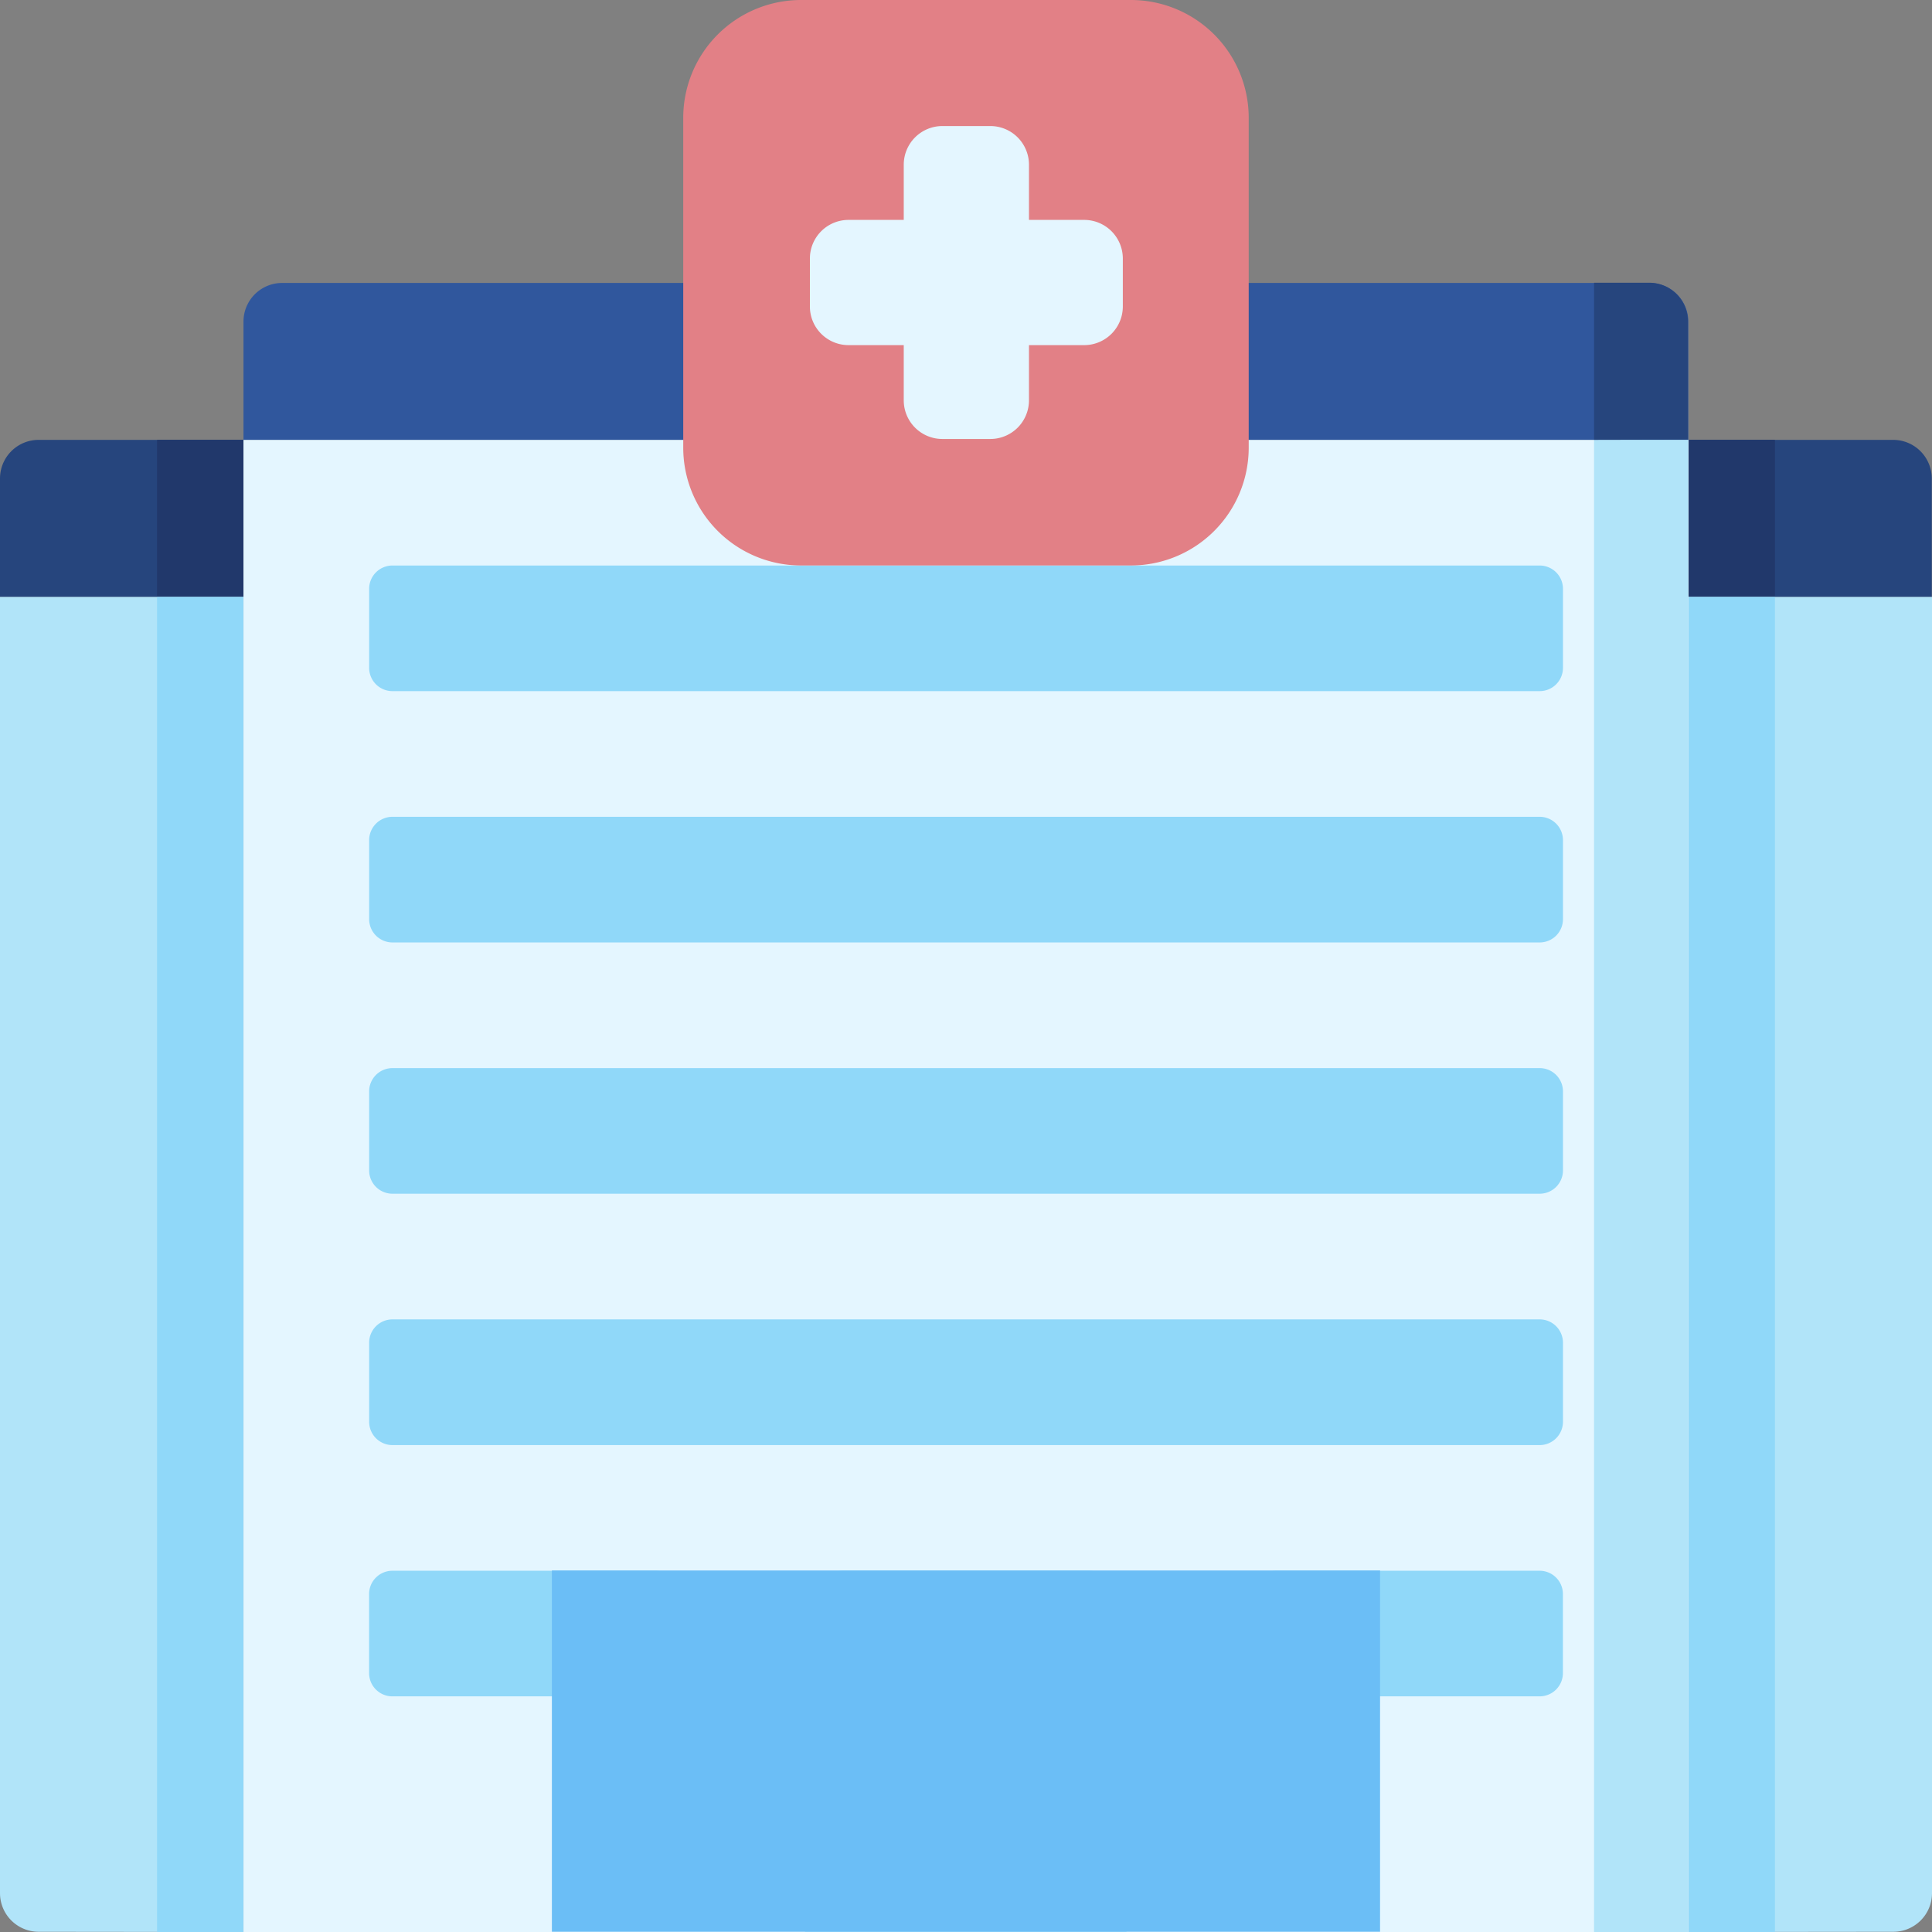 <svg id="Group_127" data-name="Group 127" xmlns="http://www.w3.org/2000/svg" width="34.993" height="34.993" viewBox="0 0 34.993 34.993">
  <rect x="0" y="0" width="34.993" height="34.993" fill="#808080" stroke="none"/>
  <path id="Path_227" data-name="Path 227" d="M447.479,119.4v-2.845h3.706a.7.7,0,0,1,.7.7V119.4Z" transform="translate(-416.896 -108.588)" fill="#26457d"/>
  <path id="Path_228" data-name="Path 228" d="M447.479,116.554h1.565V119.4h-1.565Z" transform="translate(-416.896 -108.588)" fill="#21386b"/>
  <path id="Path_229" data-name="Path 229" d="M447.479,182.362V158.18h4.41v23.478a.7.7,0,0,1-.7.7Z" transform="translate(-416.896 -147.369)" fill="#b1e4f9"/>
  <path id="Path_230" data-name="Path 230" d="M447.479,158.18h1.565v24.182h-1.565Z" transform="translate(-416.896 -147.369)" fill="#90d8f9"/>
  <path id="Path_231" data-name="Path 231" d="M4.41,119.4v-2.845H.7a.7.7,0,0,0-.7.7V119.4Z" transform="translate(0 -108.588)" fill="#26457d"/>
  <path id="Path_232" data-name="Path 232" d="M41.626,116.554h1.565V119.4H41.626Z" transform="translate(-38.781 -108.588)" fill="#21386b"/>
  <path id="Path_233" data-name="Path 233" d="M4.41,182.362V158.18H0v23.478a.7.7,0,0,0,.7.7Z" transform="translate(0 -147.369)" fill="#b1e4f9"/>
  <path id="Path_234" data-name="Path 234" d="M41.626,158.18h1.565v24.182H41.626Z" transform="translate(-38.781 -147.369)" fill="#90d8f9"/>
  <path id="Path_235" data-name="Path 235" d="M64.519,116.554H90.692v27.027H64.519Z" transform="translate(-60.109 -108.588)" fill="#e4f6ff"/>
  <path id="Path_236" data-name="Path 236" d="M422.5,116.554h1.707v27.027H422.5Z" transform="translate(-393.628 -108.588)" fill="#b1e4f9"/>
  <path id="Path_237" data-name="Path 237" d="M213.333,422.8v-5.839a.7.7,0,0,1,.7-.7h4.424a.7.7,0,0,1,.7.7V422.8Z" transform="translate(-198.753 -387.812)" fill="#90d8f9"/>
  <path id="Path_238" data-name="Path 238" d="M64.519,77.773V75.632a.7.7,0,0,1,.7-.7H89.988a.7.7,0,0,1,.7.7v2.141Z" transform="translate(-60.109 -69.807)" fill="#30579d"/>
  <path id="Path_239" data-name="Path 239" d="M422.5,77.773V74.928h1a.7.7,0,0,1,.7.7v2.141Z" transform="translate(-393.628 -69.807)" fill="#26457d"/>
  <g id="Group_126" data-name="Group 126" transform="translate(6.686 10.242)">
    <path id="Path_240" data-name="Path 240" d="M97.82,151.708v-1.431a.422.422,0,0,1,.423-.422h20.777a.422.422,0,0,1,.423.422v1.431a.422.422,0,0,1-.423.422H98.243a.422.422,0,0,1-.423-.422Z" transform="translate(-97.82 -149.854)" fill="#90d8f9"/>
    <path id="Path_241" data-name="Path 241" d="M97.82,218.309v-1.431a.423.423,0,0,1,.423-.423h20.777a.423.423,0,0,1,.423.423v1.431a.422.422,0,0,1-.423.422H98.243a.423.423,0,0,1-.423-.422Z" transform="translate(-97.82 -211.903)" fill="#90d8f9"/>
    <path id="Path_242" data-name="Path 242" d="M97.82,284.912V283.48a.422.422,0,0,1,.423-.422h20.777a.422.422,0,0,1,.423.422v1.431a.422.422,0,0,1-.423.422H98.243a.422.422,0,0,1-.423-.422Z" transform="translate(-97.82 -273.954)" fill="#90d8f9"/>
    <path id="Path_243" data-name="Path 243" d="M97.82,351.512v-1.431a.423.423,0,0,1,.423-.423h20.777a.423.423,0,0,1,.423.423v1.431a.423.423,0,0,1-.423.423H98.243a.423.423,0,0,1-.423-.423Z" transform="translate(-97.82 -336.003)" fill="#90d8f9"/>
    <path id="Path_244" data-name="Path 244" d="M331.967,418.114v-1.431a.422.422,0,0,1,.422-.422h4.774a.422.422,0,0,1,.423.422v1.431a.422.422,0,0,1-.423.422h-4.774A.422.422,0,0,1,331.967,418.114Z" transform="translate(-315.964 -398.053)" fill="#90d8f9"/>
    <path id="Path_245" data-name="Path 245" d="M103.44,418.114v-1.431a.422.422,0,0,0-.422-.422H98.243a.422.422,0,0,0-.423.422v1.431a.422.422,0,0,0,.423.422h4.774A.422.422,0,0,0,103.44,418.114Z" transform="translate(-97.821 -398.053)" fill="#90d8f9"/>
  </g>
  <path id="Path_246" data-name="Path 246" d="M181.072,8.108V2.134A2.134,2.134,0,0,1,183.206,0h5.974a2.134,2.134,0,0,1,2.134,2.134V8.108a2.134,2.134,0,0,1-2.134,2.134h-5.974A2.134,2.134,0,0,1,181.072,8.108Z" transform="translate(-168.697)" fill="#e28086"/>
  <path id="Path_247" data-name="Path 247" d="M219.359,35.009h-1v-1a.7.7,0,0,0-.7-.7h-.868a.7.7,0,0,0-.7.7v1h-1a.7.7,0,0,0-.7.7v.868a.7.7,0,0,0,.7.7h1v1a.7.7,0,0,0,.7.7h.868a.7.7,0,0,0,.7-.7v-1h1a.7.7,0,0,0,.7-.7v-.868A.7.7,0,0,0,219.359,35.009Z" transform="translate(-199.722 -31.026)" fill="#e4f6ff"/>
  <path id="Path_248" data-name="Path 248" d="M256,422.8v-6.543" transform="translate(-238.504 -387.812)" fill="none" stroke="#6bbef6" stroke-linejoin="round" stroke-width="15"/>
</svg>

